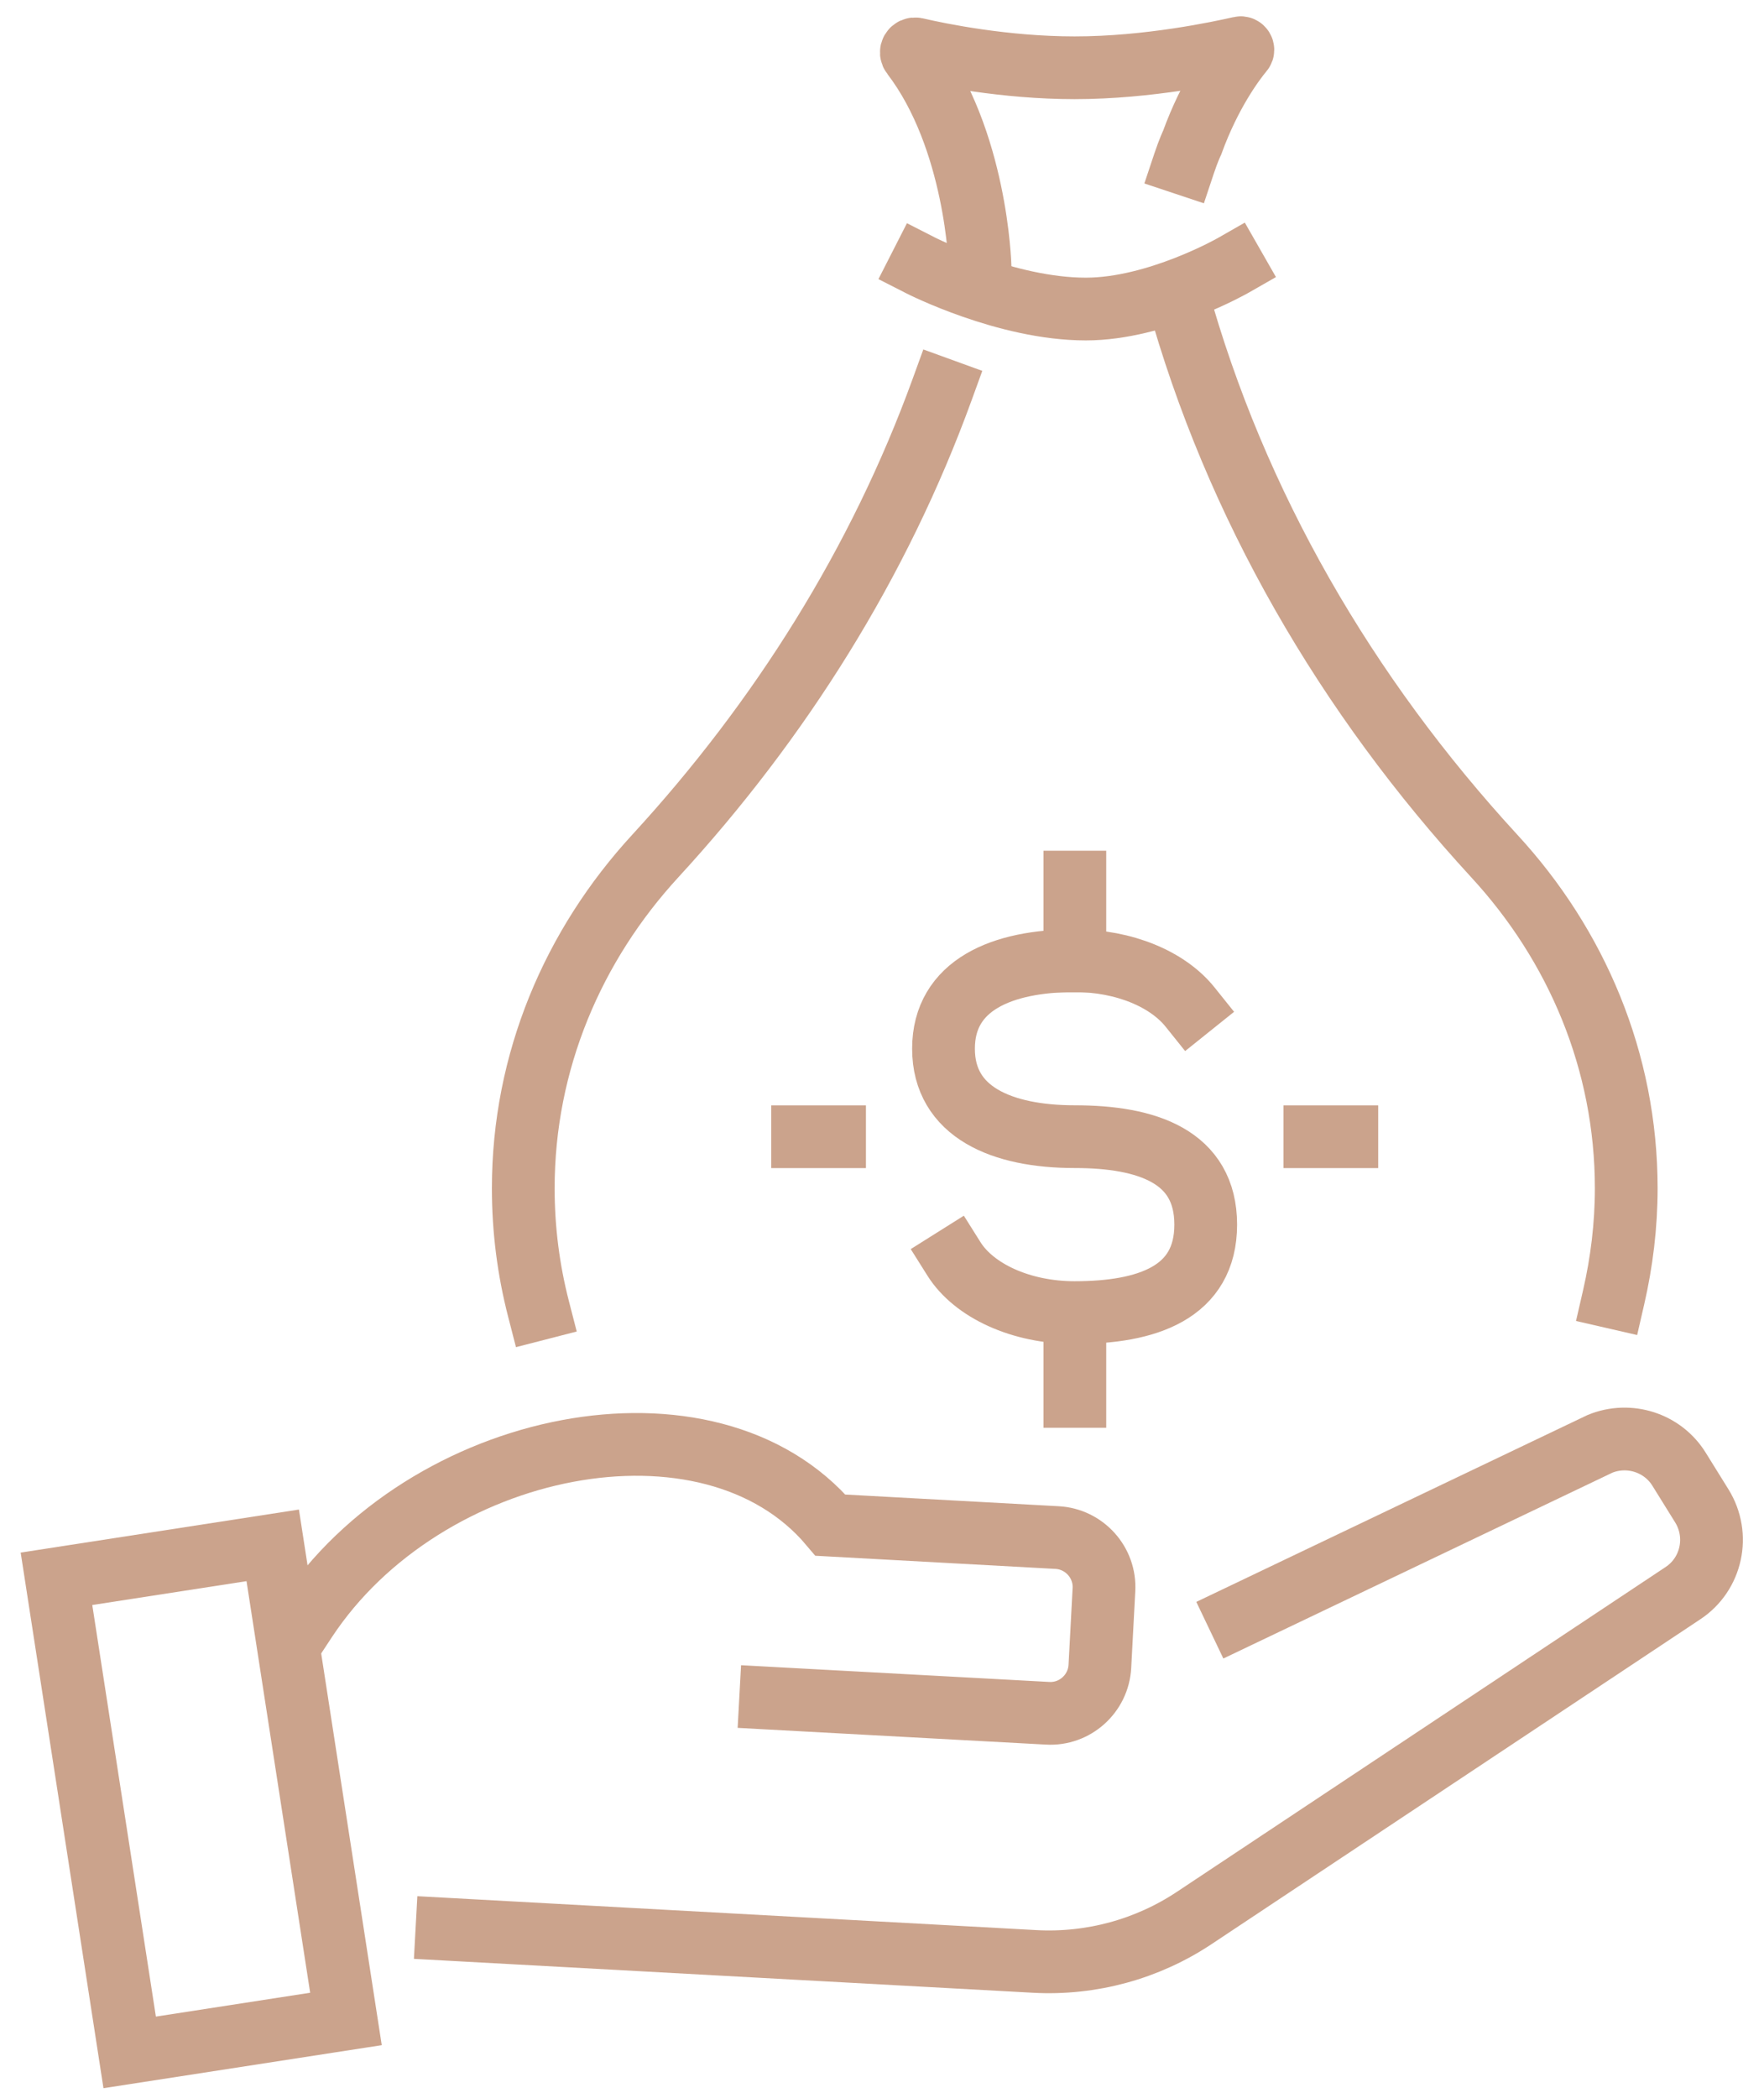 <?xml version="1.0" encoding="UTF-8"?> <svg xmlns="http://www.w3.org/2000/svg" width="74" height="88" viewBox="0 0 74 88" fill="none"> <path d="M51.94 67.812L67.12 60.562C68.34 60.062 69.75 60.512 70.44 61.632L71.39 63.162C72.16 64.402 71.81 66.032 70.59 66.832L50.11 80.442C48.13 81.762 45.78 82.402 43.4 82.272L18.75 80.922" stroke="#CBA38C" stroke-width="2.632" stroke-miterlimit="10" stroke-linecap="square"></path> <path d="M12.82 67.953C17.81 60.373 29.77 57.953 34.84 63.973L44.34 64.493C45.49 64.553 46.38 65.543 46.31 66.693L46.14 69.893C46.08 71.043 45.09 71.933 43.94 71.863L32.33 71.233" stroke="#CBA38C" stroke-width="2.632" stroke-miterlimit="10" stroke-linecap="square"></path> <path d="M14.513 84.685L11.441 64.82L2.369 66.223L5.44 86.088L14.513 84.685Z" stroke="#CBA38C" stroke-width="2.632" stroke-miterlimit="10" stroke-linecap="square"></path> <path d="M40.02 52.807C40.85 54.127 42.81 55.057 45.08 55.057C48.12 55.057 50.58 54.227 50.58 51.367C50.58 48.507 48.12 47.677 45.08 47.677C42.04 47.677 39.58 46.657 39.58 43.987C39.58 41.317 42.04 40.297 45.08 40.297C47.17 40.297 48.99 41.077 49.92 42.237" stroke="#CBA38C" stroke-width="2.632" stroke-miterlimit="10" stroke-linecap="square"></path> <path d="M45.09 40.31V37" stroke="#CBA38C" stroke-width="2.632" stroke-miterlimit="10" stroke-linecap="square"></path> <path d="M45.09 58.573V55.273" stroke="#CBA38C" stroke-width="2.632" stroke-miterlimit="10" stroke-linecap="square"></path> <path d="M49.671 6.863C49.861 6.293 50.011 5.983 50.011 5.983C50.761 3.923 51.731 2.613 52.121 2.143C52.171 2.083 52.111 1.983 52.031 2.003C51.151 2.203 48.171 2.843 45.081 2.843C42.161 2.843 39.451 2.293 38.421 2.053C38.271 2.023 38.171 2.183 38.271 2.303C40.971 5.833 41.111 11.143 41.111 11.143" stroke="#CBA38C" stroke-width="2.632" stroke-miterlimit="10" stroke-linecap="square"></path> <path d="M67.691 54.421C68.031 52.941 68.221 51.411 68.221 49.841C68.221 44.521 66.141 39.651 62.681 35.901C56.491 29.171 51.831 21.191 49.391 12.391" stroke="#CBA38C" stroke-width="2.632" stroke-miterlimit="10" stroke-linecap="square"></path> <path d="M39.521 16.344C36.891 23.584 32.741 30.194 27.491 35.904C24.041 39.654 21.951 44.524 21.951 49.844C21.951 51.584 22.171 53.274 22.591 54.904" stroke="#CBA38C" stroke-width="2.632" stroke-miterlimit="10" stroke-linecap="square"></path> <path d="M38.621 11.133C38.621 11.133 42.211 12.963 45.551 12.963C48.531 12.963 51.731 11.133 51.731 11.133" stroke="#CBA38C" stroke-width="2.632" stroke-miterlimit="10" stroke-linecap="square"></path> <path d="M35.01 47.68H33.67" stroke="#CBA38C" stroke-width="2.632" stroke-miterlimit="10" stroke-linecap="square"></path> <path d="M56.5 47.68H55.16" stroke="#CBA38C" stroke-width="2.632" stroke-miterlimit="10" stroke-linecap="square"></path> </svg> 